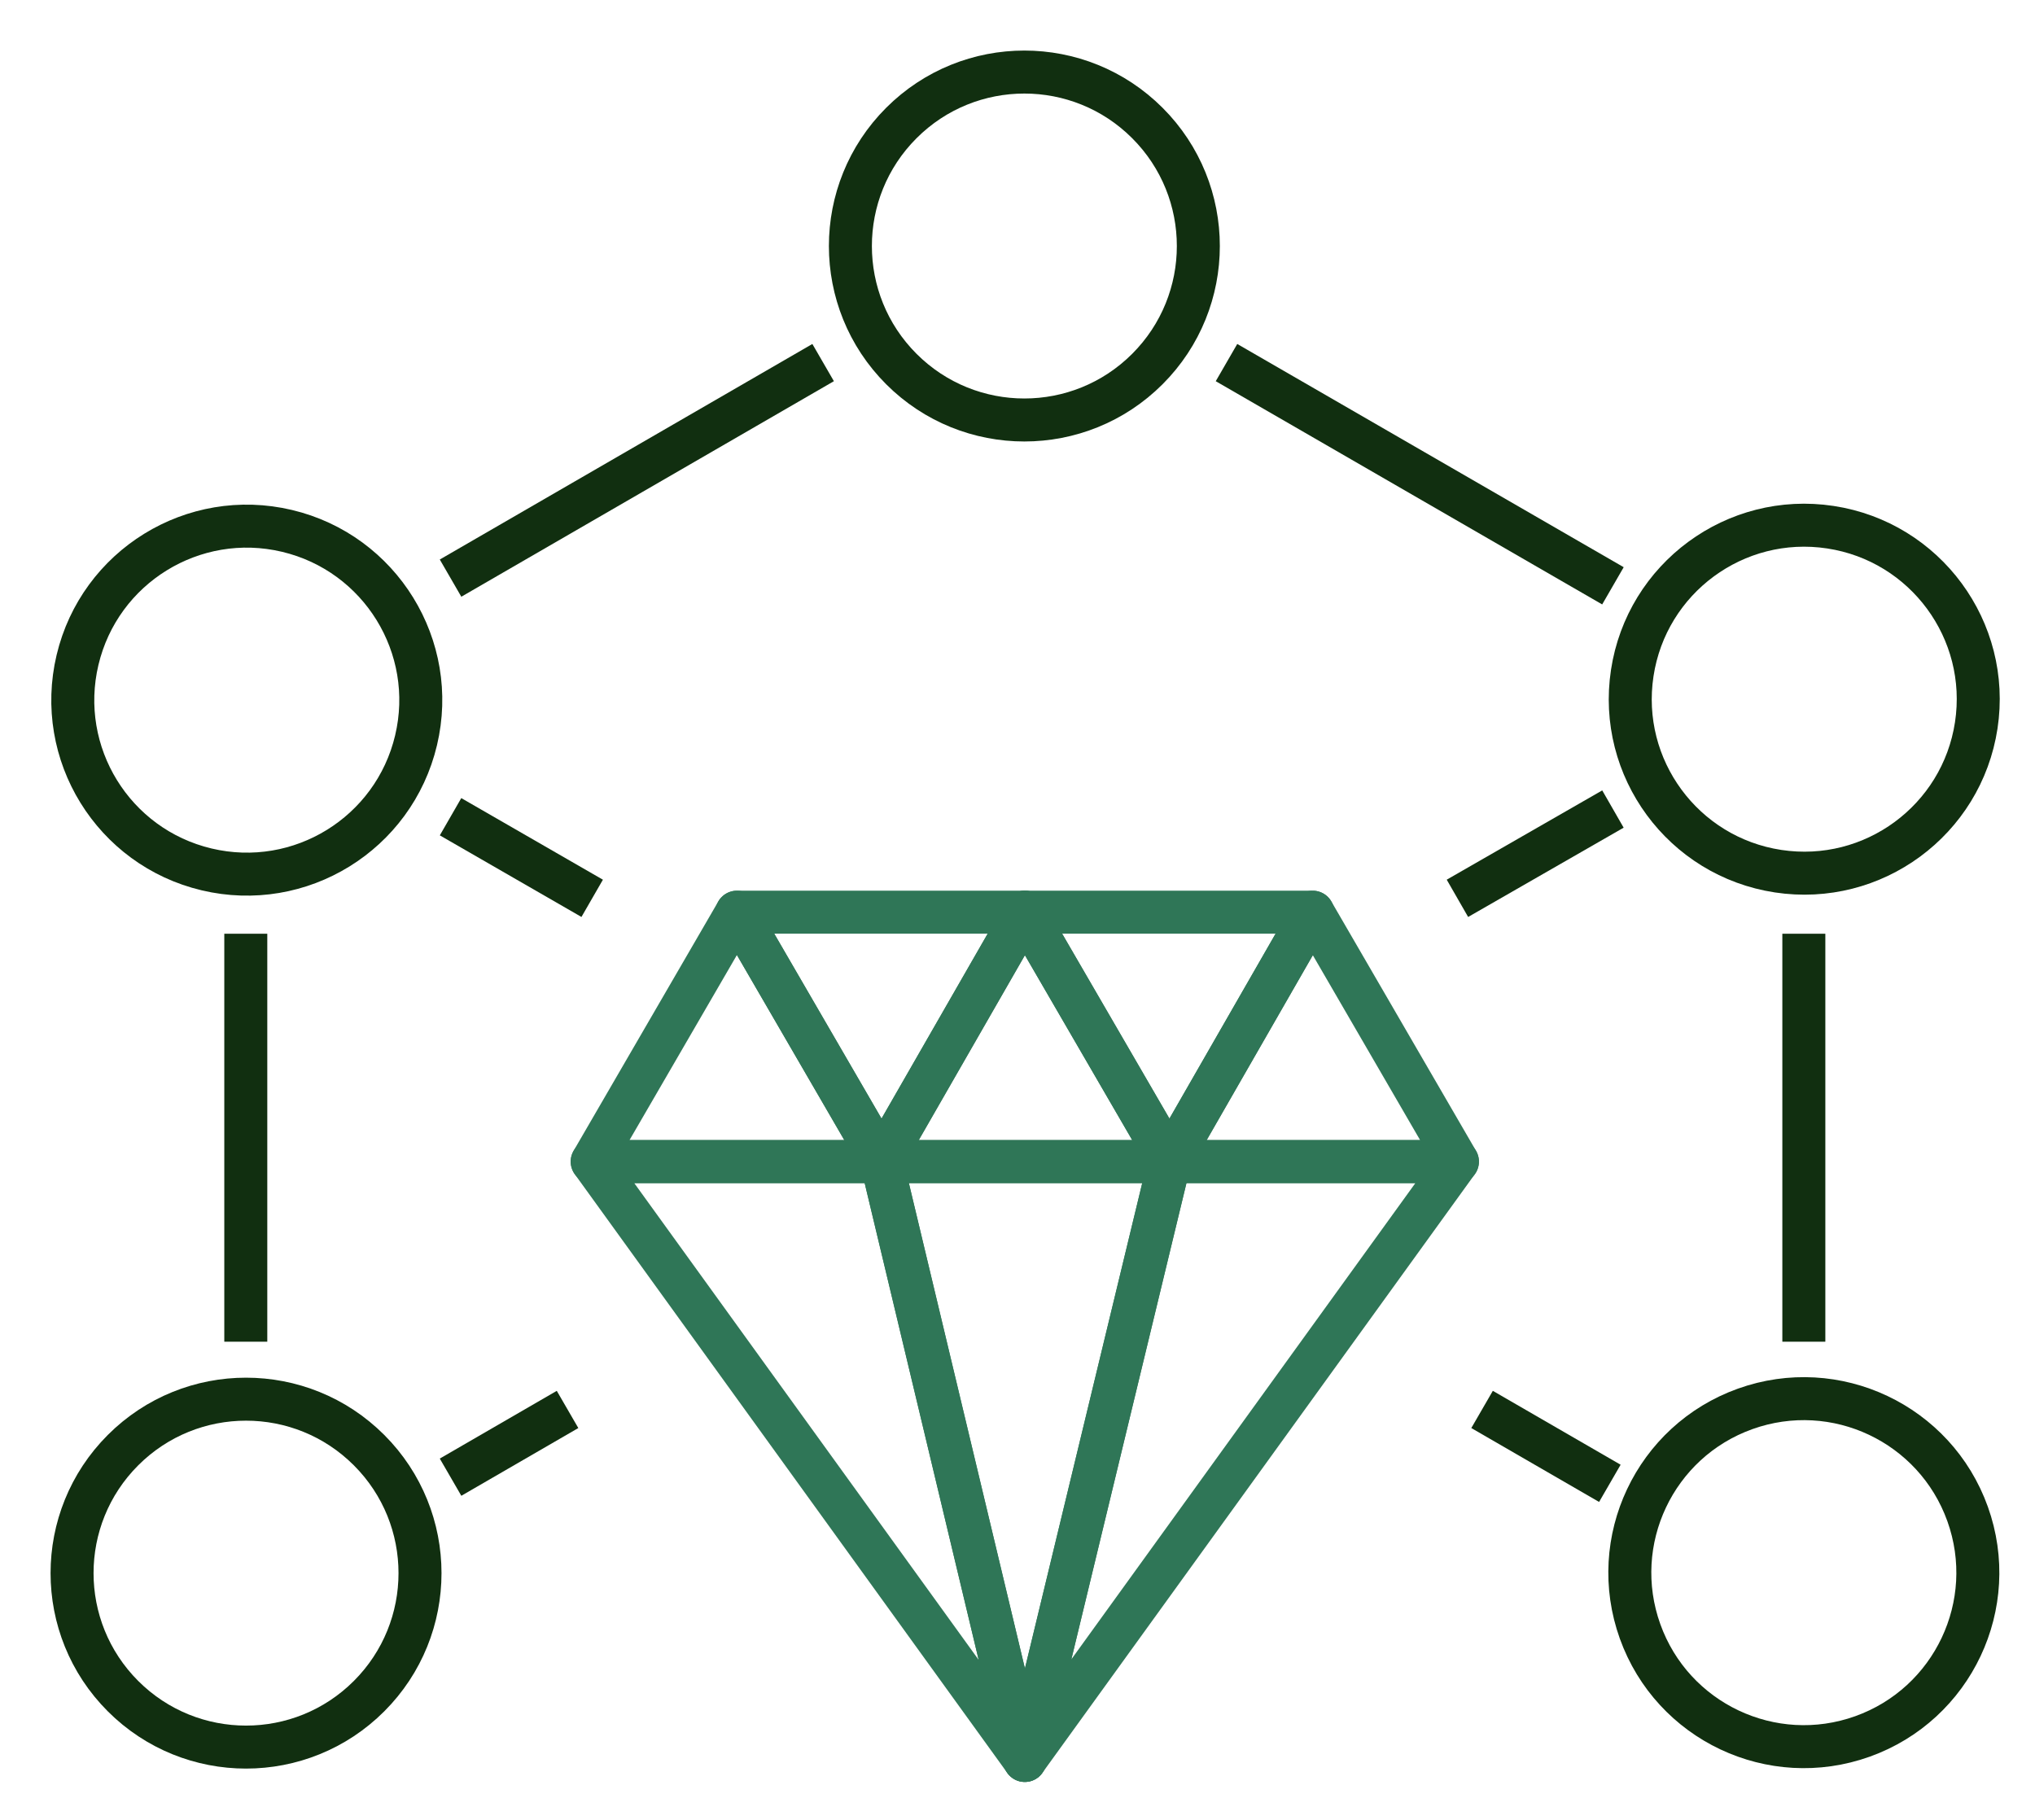 <svg xmlns="http://www.w3.org/2000/svg" width="142" height="127" viewBox="0 0 142 127" fill="none"><path d="M17.151 65.159V93.628" stroke="#112F10" stroke-width="3" stroke-miterlimit="10"></path><path d="M57.437 25.302L31.439 40.343" stroke="#112F10" stroke-width="3" stroke-miterlimit="10"></path><path d="M112.549 40.88L85.584 25.302" stroke="#112F10" stroke-width="3" stroke-miterlimit="10"></path><path d="M125.87 93.628V65.159" stroke="#112F10" stroke-width="3" stroke-miterlimit="10"></path><path d="M80.063 25.752C84.804 21.011 84.804 13.325 80.063 8.584C75.322 3.843 67.636 3.843 62.895 8.584C58.154 13.325 58.154 21.011 62.895 25.752C67.636 30.493 75.322 30.493 80.063 25.752Z" stroke="#112F10" stroke-width="3" stroke-miterlimit="10" stroke-linejoin="round"></path><path d="M137.901 50.615C138.908 43.986 134.35 37.796 127.722 36.789C121.093 35.782 114.903 40.34 113.896 46.968C112.889 53.597 117.446 59.787 124.075 60.794C130.704 61.801 136.894 57.244 137.901 50.615Z" stroke="#112F10" stroke-width="3" stroke-miterlimit="10" stroke-linejoin="round"></path><path d="M29.032 51.661C30.581 45.138 26.547 38.594 20.024 37.046C13.5 35.498 6.957 39.532 5.409 46.055C3.861 52.579 7.894 59.122 14.418 60.67C20.941 62.218 27.484 58.185 29.032 51.661Z" stroke="#112F10" stroke-width="3" stroke-miterlimit="10" stroke-linejoin="round"></path><path d="M25.752 118.362C30.493 113.621 30.493 105.935 25.752 101.194C21.011 96.453 13.325 96.453 8.584 101.194C3.843 105.935 3.843 113.621 8.584 118.362C13.325 123.102 21.011 123.102 25.752 118.362Z" stroke="#112F10" stroke-width="3" stroke-miterlimit="10" stroke-linejoin="round"></path><path d="M129.964 121.173C136.276 118.911 139.559 111.961 137.298 105.65C135.036 99.338 128.087 96.055 121.775 98.316C115.463 100.578 112.18 107.527 114.441 113.839C116.703 120.151 123.653 123.434 129.964 121.173Z" stroke="#112F10" stroke-width="3" stroke-miterlimit="10" stroke-linejoin="round"></path><path d="M41.322 62.688L31.439 56.994" stroke="#112F10" stroke-width="3" stroke-miterlimit="10" stroke-linejoin="round"></path><path d="M112.549 56.457L101.698 62.688" stroke="#112F10" stroke-width="3" stroke-miterlimit="10" stroke-linejoin="round"></path><path d="M103.417 98.355L112.334 103.512" stroke="#112F10" stroke-width="3" stroke-miterlimit="10" stroke-linejoin="round"></path><path d="M31.439 103.082L39.603 98.355" stroke="#112F10" stroke-width="3" stroke-miterlimit="10" stroke-linejoin="round"></path><path d="M51.421 63.655L41.322 81.059H61.519L51.421 63.655Z" stroke="#2F7657" stroke-width="3" stroke-miterlimit="10" stroke-linejoin="round"></path><path d="M61.519 81.059L71.51 63.655H51.421L61.519 81.059Z" stroke="#2F7657" stroke-width="3" stroke-miterlimit="10" stroke-linejoin="round"></path><path d="M71.51 63.655L61.519 81.059H81.609L71.51 63.655Z" stroke="#2F7657" stroke-width="3" stroke-miterlimit="10" stroke-linejoin="round"></path><path d="M81.609 81.059L91.6 63.655H71.51L81.609 81.059Z" stroke="#2F7657" stroke-width="3" stroke-miterlimit="10" stroke-linejoin="round"></path><path d="M91.6 63.655L81.609 81.059H101.698L91.6 63.655Z" stroke="#2F7657" stroke-width="3" stroke-miterlimit="10" stroke-linejoin="round"></path><path d="M71.51 122.849L81.609 81.059H61.519L71.51 122.849Z" stroke="#2F7657" stroke-width="3" stroke-miterlimit="10" stroke-linejoin="round"></path><path d="M41.322 81.059L71.51 122.849L61.519 81.059H41.322Z" stroke="#2F7657" stroke-width="3" stroke-miterlimit="10" stroke-linejoin="round"></path><path d="M101.698 81.059L71.51 122.849L81.609 81.059H101.698Z" stroke="#2F7657" stroke-width="3" stroke-miterlimit="10" stroke-linejoin="round"></path></svg>